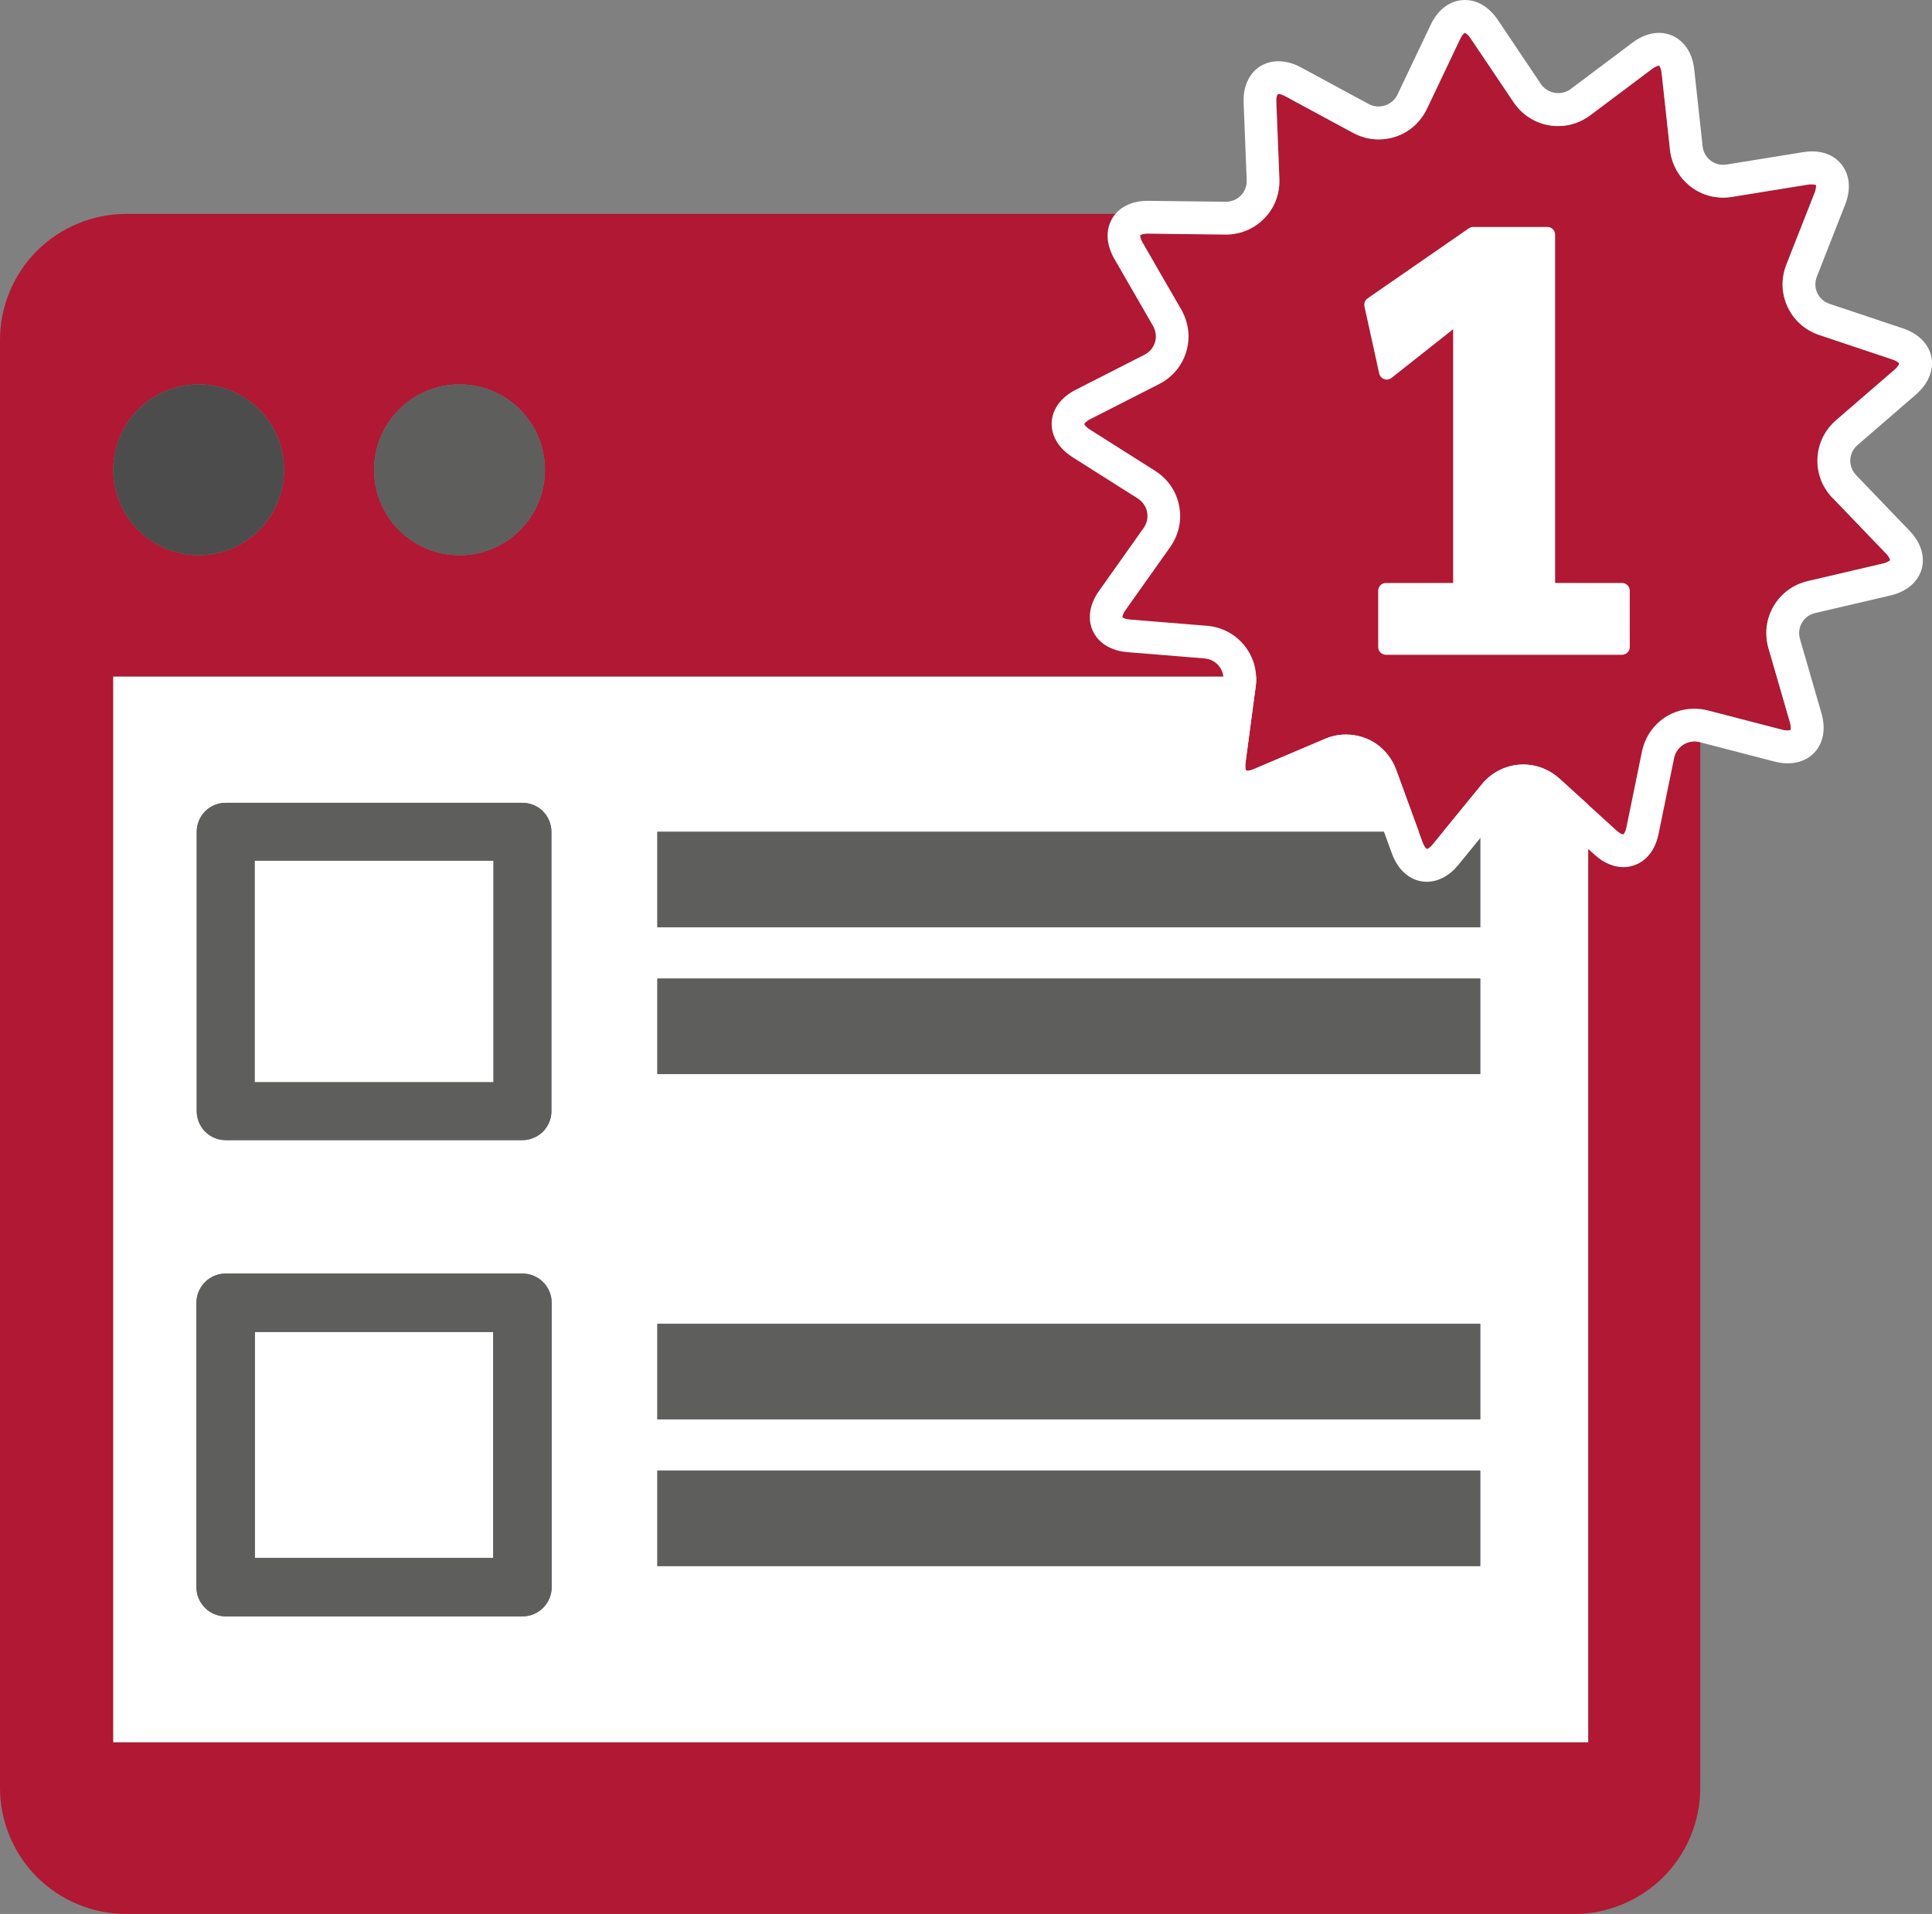 <?xml version="1.0" encoding="UTF-8"?><svg id="Capa_2" xmlns="http://www.w3.org/2000/svg" width="80.744" height="80" viewBox="0 0 80.744 80"><rect x="0" y="0" width="80.744" height="80" fill="#808080" stroke="none"/><defs><style>.cls-1{fill:#fff;}.cls-2{fill:#4c4c4c;}.cls-3{fill:#5e5e5d;}.cls-4{fill:#b11833;}</style></defs><g id="Capa_1-2"><g><g><path class="cls-4" d="M5.269,8.941c-1.387,0-2.744,.561-3.725,1.543-.983,.981-1.544,2.337-1.544,3.724v60.525c0,1.386,.561,2.743,1.544,3.724,.98,.98,2.338,1.543,3.725,1.543h60.523c1.387,0,2.744-.563,3.725-1.543,.981-.981,1.543-2.338,1.543-3.724V14.207c0-1.388-.562-2.743-1.543-3.724-.981-.981-2.338-1.543-3.725-1.543H5.269Zm13.936,7.125c1.971,0,3.57,1.599,3.57,3.571,0,1.973-1.599,3.571-3.57,3.571-1.974,0-3.572-1.599-3.572-3.571,0-1.972,1.599-3.571,3.572-3.571Zm-10.902,0c1.974,0,3.57,1.599,3.57,3.571,0,1.973-1.597,3.571-3.57,3.571-1.972,0-3.57-1.599-3.57-3.571,0-1.972,1.599-3.571,3.57-3.571Zm58.072,56.756H4.733V28.283h61.642v44.539Z"/><rect class="cls-1" x="10.652" y="55.674" width="9.96" height="9.443"/><rect class="cls-1" x="10.643" y="35.977" width="9.981" height="9.257"/><path class="cls-1" d="M4.733,72.822h61.642V28.283H4.733v44.539ZM27.472,34.767H61.864v3.992H27.472v-3.992Zm0,6.135H61.864v3.993H27.472v-3.993Zm0,14.431H61.864v3.993H27.472v-3.993Zm0,6.136H61.864v3.992H27.472v-3.992ZM8.221,34.767c0-.319,.129-.631,.353-.857,.226-.226,.536-.354,.857-.354h12.404c.319,0,.631,.129,.858,.354,.222,.225,.353,.537,.353,.857v11.678c0,.319-.131,.631-.353,.856-.227,.225-.539,.355-.858,.355H9.431c-.321,0-.631-.129-.857-.355-.224-.226-.353-.537-.353-.856v-11.678Zm-.013,19.686c0-.321,.132-.636,.359-.864,.227-.228,.542-.358,.864-.358h12.404c.321,0,.635,.13,.863,.358,.229,.227,.359,.542,.359,.864v11.887c0,.322-.131,.637-.359,.864-.227,.228-.542,.358-.863,.358H9.431c-.322,0-.637-.13-.864-.358-.227-.227-.359-.542-.359-.864v-11.887Z"/><rect class="cls-3" x="27.472" y="34.767" width="34.392" height="3.992"/><rect class="cls-3" x="27.472" y="40.901" width="34.392" height="3.993"/><rect class="cls-3" x="27.472" y="55.332" width="34.392" height="3.993"/><rect class="cls-3" x="27.472" y="61.468" width="34.392" height="3.992"/><path class="cls-3" d="M9.431,33.556c-.321,0-.631,.129-.857,.354-.224,.225-.353,.537-.353,.857v11.678c0,.319,.129,.631,.353,.856,.226,.226,.536,.355,.857,.355h12.404c.319,0,.631-.13,.858-.355,.222-.226,.353-.537,.353-.856v-11.678c0-.319-.131-.631-.353-.857-.227-.225-.539-.354-.858-.354H9.431Zm11.192,11.678H10.643v-9.257h9.981v9.257Z"/><path class="cls-3" d="M9.431,53.231c-.322,0-.637,.13-.864,.358-.227,.227-.359,.542-.359,.864v11.887c0,.322,.132,.637,.359,.864,.227,.228,.542,.358,.864,.358h12.404c.321,0,.635-.13,.863-.358,.229-.227,.359-.542,.359-.864v-11.887c0-.321-.131-.636-.359-.864-.227-.228-.542-.358-.863-.358H9.431Zm11.181,11.887H10.652v-9.443h9.96v9.443Z"/><path class="cls-3" d="M15.633,19.637c0,1.973,1.599,3.571,3.572,3.571,1.971,0,3.57-1.599,3.57-3.571,0-1.972-1.599-3.571-3.57-3.571-1.974,0-3.572,1.599-3.572,3.571Z"/><circle class="cls-2" cx="8.303" cy="19.637" r="3.571"/></g><g><path class="cls-4" d="M79.179,15.45c.164-.141,.197-.243,.197-.263-.007-.014-.076-.095-.281-.164l-3.058-1.023c-.593-.199-1.065-.617-1.326-1.178-.263-.56-.279-1.189-.049-1.771l1.18-3c.078-.201,.06-.306,.05-.324-.01-.006-.146-.044-.323-.015l-3.184,.515c-1.293,.211-2.451-.709-2.589-1.971l-.349-3.205c-.024-.215-.089-.299-.105-.311-.023,.002-.123,.008-.295,.138l-2.579,1.935c-.396,.297-.864,.454-1.351,.454-.742,0-1.438-.372-1.857-.997l-1.8-2.676c-.12-.179-.217-.224-.238-.226,0,0-.103,.064-.195,.259l-1.385,2.913c-.376,.792-1.149,1.285-2.018,1.285-.371,0-.743-.095-1.074-.274l-2.837-1.533c-.155-.084-.251-.093-.285-.093-.042,.014-.093,.108-.085,.324l.128,3.221c.024,.62-.195,1.206-.62,1.648-.425,.442-1,.685-1.621,.685l-3.253-.04c-.22,0-.308,.053-.319,.067-.004,.014-.009,.121,.1,.309l1.611,2.793c.313,.542,.389,1.167,.213,1.76-.176,.592-.58,1.075-1.139,1.36l-2.871,1.463c-.193,.098-.249,.19-.253,.208,.002,.015,.05,.111,.231,.226l2.725,1.725c.529,.334,.888,.853,1.007,1.458,.12,.606-.014,1.222-.375,1.734l-1.865,2.631c-.125,.176-.133,.283-.127,.302,.01,.012,.096,.075,.311,.093l3.214,.261c.625,.051,1.184,.344,1.57,.826,.388,.481,.556,1.088,.471,1.71l-.427,3.194c-.028,.212,.014,.31,.028,.326l.051,.005c.042,0,.131-.009,.268-.067l2.967-1.262c.284-.121,.583-.183,.888-.183,.946,0,1.769,.58,2.097,1.477l1.106,3.028c.072,.196,.152,.265,.176,.276,.024-.003,.122-.042,.253-.202l2.041-2.497c.432-.527,1.064-.83,1.736-.83,.556,0,1.092,.209,1.51,.588l2.388,2.168c.141,.129,.244,.163,.282,.163,.015-.009,.089-.087,.132-.299l.647-3.159c.217-1.057,1.116-1.795,2.185-1.795,.192,0,.387,.025,.575,.074l3.121,.809c.17,.044,.316,.021,.329,.011,0,0,.036-.116-.025-.324l-.896-3.097c-.173-.602-.096-1.226,.216-1.76,.312-.534,.821-.907,1.431-1.048l3.139-.734c.212-.049,.288-.125,.297-.142,0-.015-.022-.119-.171-.275l-2.233-2.326c-.434-.453-.657-1.042-.628-1.66,.029-.617,.307-1.182,.78-1.591l2.439-2.109Zm-11.066,11.594c0,.087-.033,.168-.095,.229-.06,.061-.142,.095-.229,.095h-9.867c-.085,0-.169-.034-.229-.095-.06-.06-.094-.143-.094-.229v-2.353c0-.085,.034-.169,.094-.229,.06-.06,.144-.095,.229-.095h2.81V13.76l-2.575,2.035c-.086,.069-.204,.088-.309,.051-.104-.037-.183-.126-.207-.236l-.616-2.804c-.028-.128,.025-.261,.133-.336l4.229-2.927c.054-.038,.118-.057,.184-.057h3.1c.086,0,.169,.034,.229,.095,.061,.061,.094,.143,.094,.229v14.557h2.796c.087,0,.169,.034,.229,.095,.062,.061,.095,.143,.095,.229v2.353Z"/><path class="cls-1" d="M80.075,16.487c.516-.447,.751-1.016,.644-1.561-.107-.546-.542-.984-1.19-1.201l-3.057-1.022c-.235-.078-.421-.241-.522-.458-.101-.216-.106-.461-.014-.692l1.178-3c.235-.598,.203-1.164-.09-1.595-.334-.49-.917-.72-1.676-.597l-3.183,.515c-.51,.082-.953-.266-1.008-.769l-.35-3.204c-.114-1.057-.82-1.53-1.471-1.53-.369,0-.753,.141-1.111,.41l-2.577,1.935c-.4,.299-.975,.2-1.253-.212l-1.798-2.676c-.361-.535-.849-.83-1.374-.83-.597,0-1.121,.379-1.433,1.04l-1.385,2.912c-.212,.447-.763,.633-1.206,.394l-2.835-1.533c-.724-.392-1.486-.319-1.95,.163-.214,.224-.467,.636-.439,1.326l.128,3.222c.01,.244-.075,.473-.239,.644-.164,.17-.39,.265-.645,.265h0l-3.257-.039c-.671,0-1.213,.273-1.487,.749-.278,.479-.241,1.091,.098,1.68l1.612,2.793c.122,.214,.153,.458,.086,.686-.068,.229-.227,.417-.448,.53l-2.871,1.463c-.61,.31-.974,.807-1,1.363-.025,.555,.292,1.083,.868,1.449l2.725,1.725c.207,.132,.348,.334,.394,.567,.047,.235-.006,.475-.149,.677l-1.865,2.631c-.394,.558-.485,1.167-.25,1.672,.236,.504,.761,.825,1.442,.88l3.214,.261c.246,.02,.465,.133,.614,.319,.149,.186,.213,.423,.18,.669l-.427,3.195c-.075,.561,.05,1.062,.355,1.41,.426,.487,1.15,.609,1.885,.296l2.967-1.262c.462-.197,.993,.038,1.163,.505l1.106,3.028c.269,.736,.813,1.176,1.458,1.176,.478,0,.946-.251,1.317-.706l2.04-2.497c.17-.208,.417-.327,.676-.327,.152,0,.377,.04,.589,.232l2.388,2.168c.373,.339,.79,.519,1.202,.519,.573,0,1.264-.367,1.474-1.394l.646-3.158c.101-.49,.583-.799,1.077-.671l3.12,.81c.191,.049,.378,.074,.556,.074,.506,0,.935-.2,1.208-.563,.298-.399,.369-.942,.199-1.531l-.896-3.096c-.069-.237-.041-.482,.081-.687,.119-.206,.319-.351,.561-.407l3.139-.733c.666-.157,1.14-.551,1.297-1.085s-.022-1.122-.496-1.615l-2.233-2.325c-.17-.179-.259-.409-.248-.647,.011-.238,.119-.458,.308-.619l2.439-2.109Zm-3.487,4.324l2.233,2.326c.149,.156,.171,.26,.171,.275-.009,.017-.085,.093-.297,.142l-3.139,.734c-.61,.142-1.119,.515-1.431,1.048-.312,.533-.389,1.158-.216,1.76l.896,3.097c.061,.208,.032,.311,.032,.311-.019,.023-.165,.045-.335,.002l-3.121-.809c-.188-.049-.383-.074-.575-.074-1.069,0-1.968,.738-2.185,1.795l-.647,3.159c-.043,.212-.117,.29-.132,.299-.038,0-.141-.035-.282-.163l-2.388-2.168c-.418-.379-.954-.588-1.51-.588-.672,0-1.304,.303-1.736,.83l-2.041,2.497c-.131,.161-.23,.2-.253,.202-.024-.011-.103-.08-.176-.276l-1.106-3.028c-.328-.897-1.151-1.477-2.097-1.477-.305,0-.604,.062-.888,.183l-2.967,1.262c-.137,.058-.226,.067-.268,.067l-.051-.005c-.014-.016-.056-.114-.028-.326l.427-3.194c.085-.621-.082-1.228-.471-1.71-.386-.482-.945-.775-1.57-.826l-3.214-.261c-.215-.017-.301-.081-.311-.093-.006-.019,.002-.126,.127-.302l1.865-2.631c.361-.512,.495-1.127,.375-1.734-.119-.606-.478-1.124-1.007-1.458l-2.725-1.725c-.181-.115-.229-.211-.231-.226,.004-.019,.059-.11,.253-.208l2.871-1.463c.56-.285,.964-.768,1.139-1.36,.176-.593,.1-1.218-.213-1.76l-1.611-2.793c-.108-.188-.104-.295-.1-.309,.011-.014,.099-.067,.319-.067l3.253,.04c.621,0,1.196-.244,1.621-.685,.425-.442,.644-1.027,.62-1.648l-.128-3.221c-.009-.216,.043-.31,.085-.324,.034,0,.13,.009,.285,.093l2.837,1.533c.332,.18,.704,.274,1.074,.274,.869,0,1.642-.493,2.018-1.285l1.385-2.913c.091-.195,.182-.253,.182-.253,.033-.003,.131,.041,.251,.221l1.8,2.676c.419,.625,1.114,.997,1.857,.997,.488,0,.956-.157,1.351-.454l2.579-1.935c.172-.13,.272-.136,.295-.138,.016,.012,.081,.096,.105,.311l.349,3.205c.138,1.262,1.296,2.182,2.589,1.971l3.184-.515c.177-.029,.313,.009,.323,.015,.01,.018,.028,.123-.05,.324l-1.18,3c-.229,.582-.213,1.211,.049,1.771,.26,.561,.732,.979,1.326,1.178l3.058,1.023c.206,.069,.274,.15,.281,.164,0,.019-.032,.121-.197,.263l-2.439,2.109c-.474,.409-.751,.974-.78,1.591-.029,.618,.193,1.207,.628,1.66Z"/><path class="cls-1" d="M57.922,24.367c-.085,0-.169,.034-.229,.095-.06,.06-.094,.144-.094,.229v2.353c0,.086,.034,.169,.094,.229,.06,.06,.144,.095,.229,.095h9.867c.087,0,.169-.034,.229-.095,.062-.061,.095-.142,.095-.229v-2.353c0-.086-.033-.168-.095-.229-.06-.061-.142-.095-.229-.095h-2.796V9.81c0-.086-.033-.168-.094-.229-.06-.061-.143-.095-.229-.095h-3.1c-.065,0-.13,.02-.184,.057l-4.229,2.927c-.108,.074-.161,.207-.133,.336l.616,2.804c.025,.109,.103,.198,.207,.236,.105,.037,.223,.018,.309-.051l2.575-2.035v10.608h-2.81Z"/></g></g></g></svg>